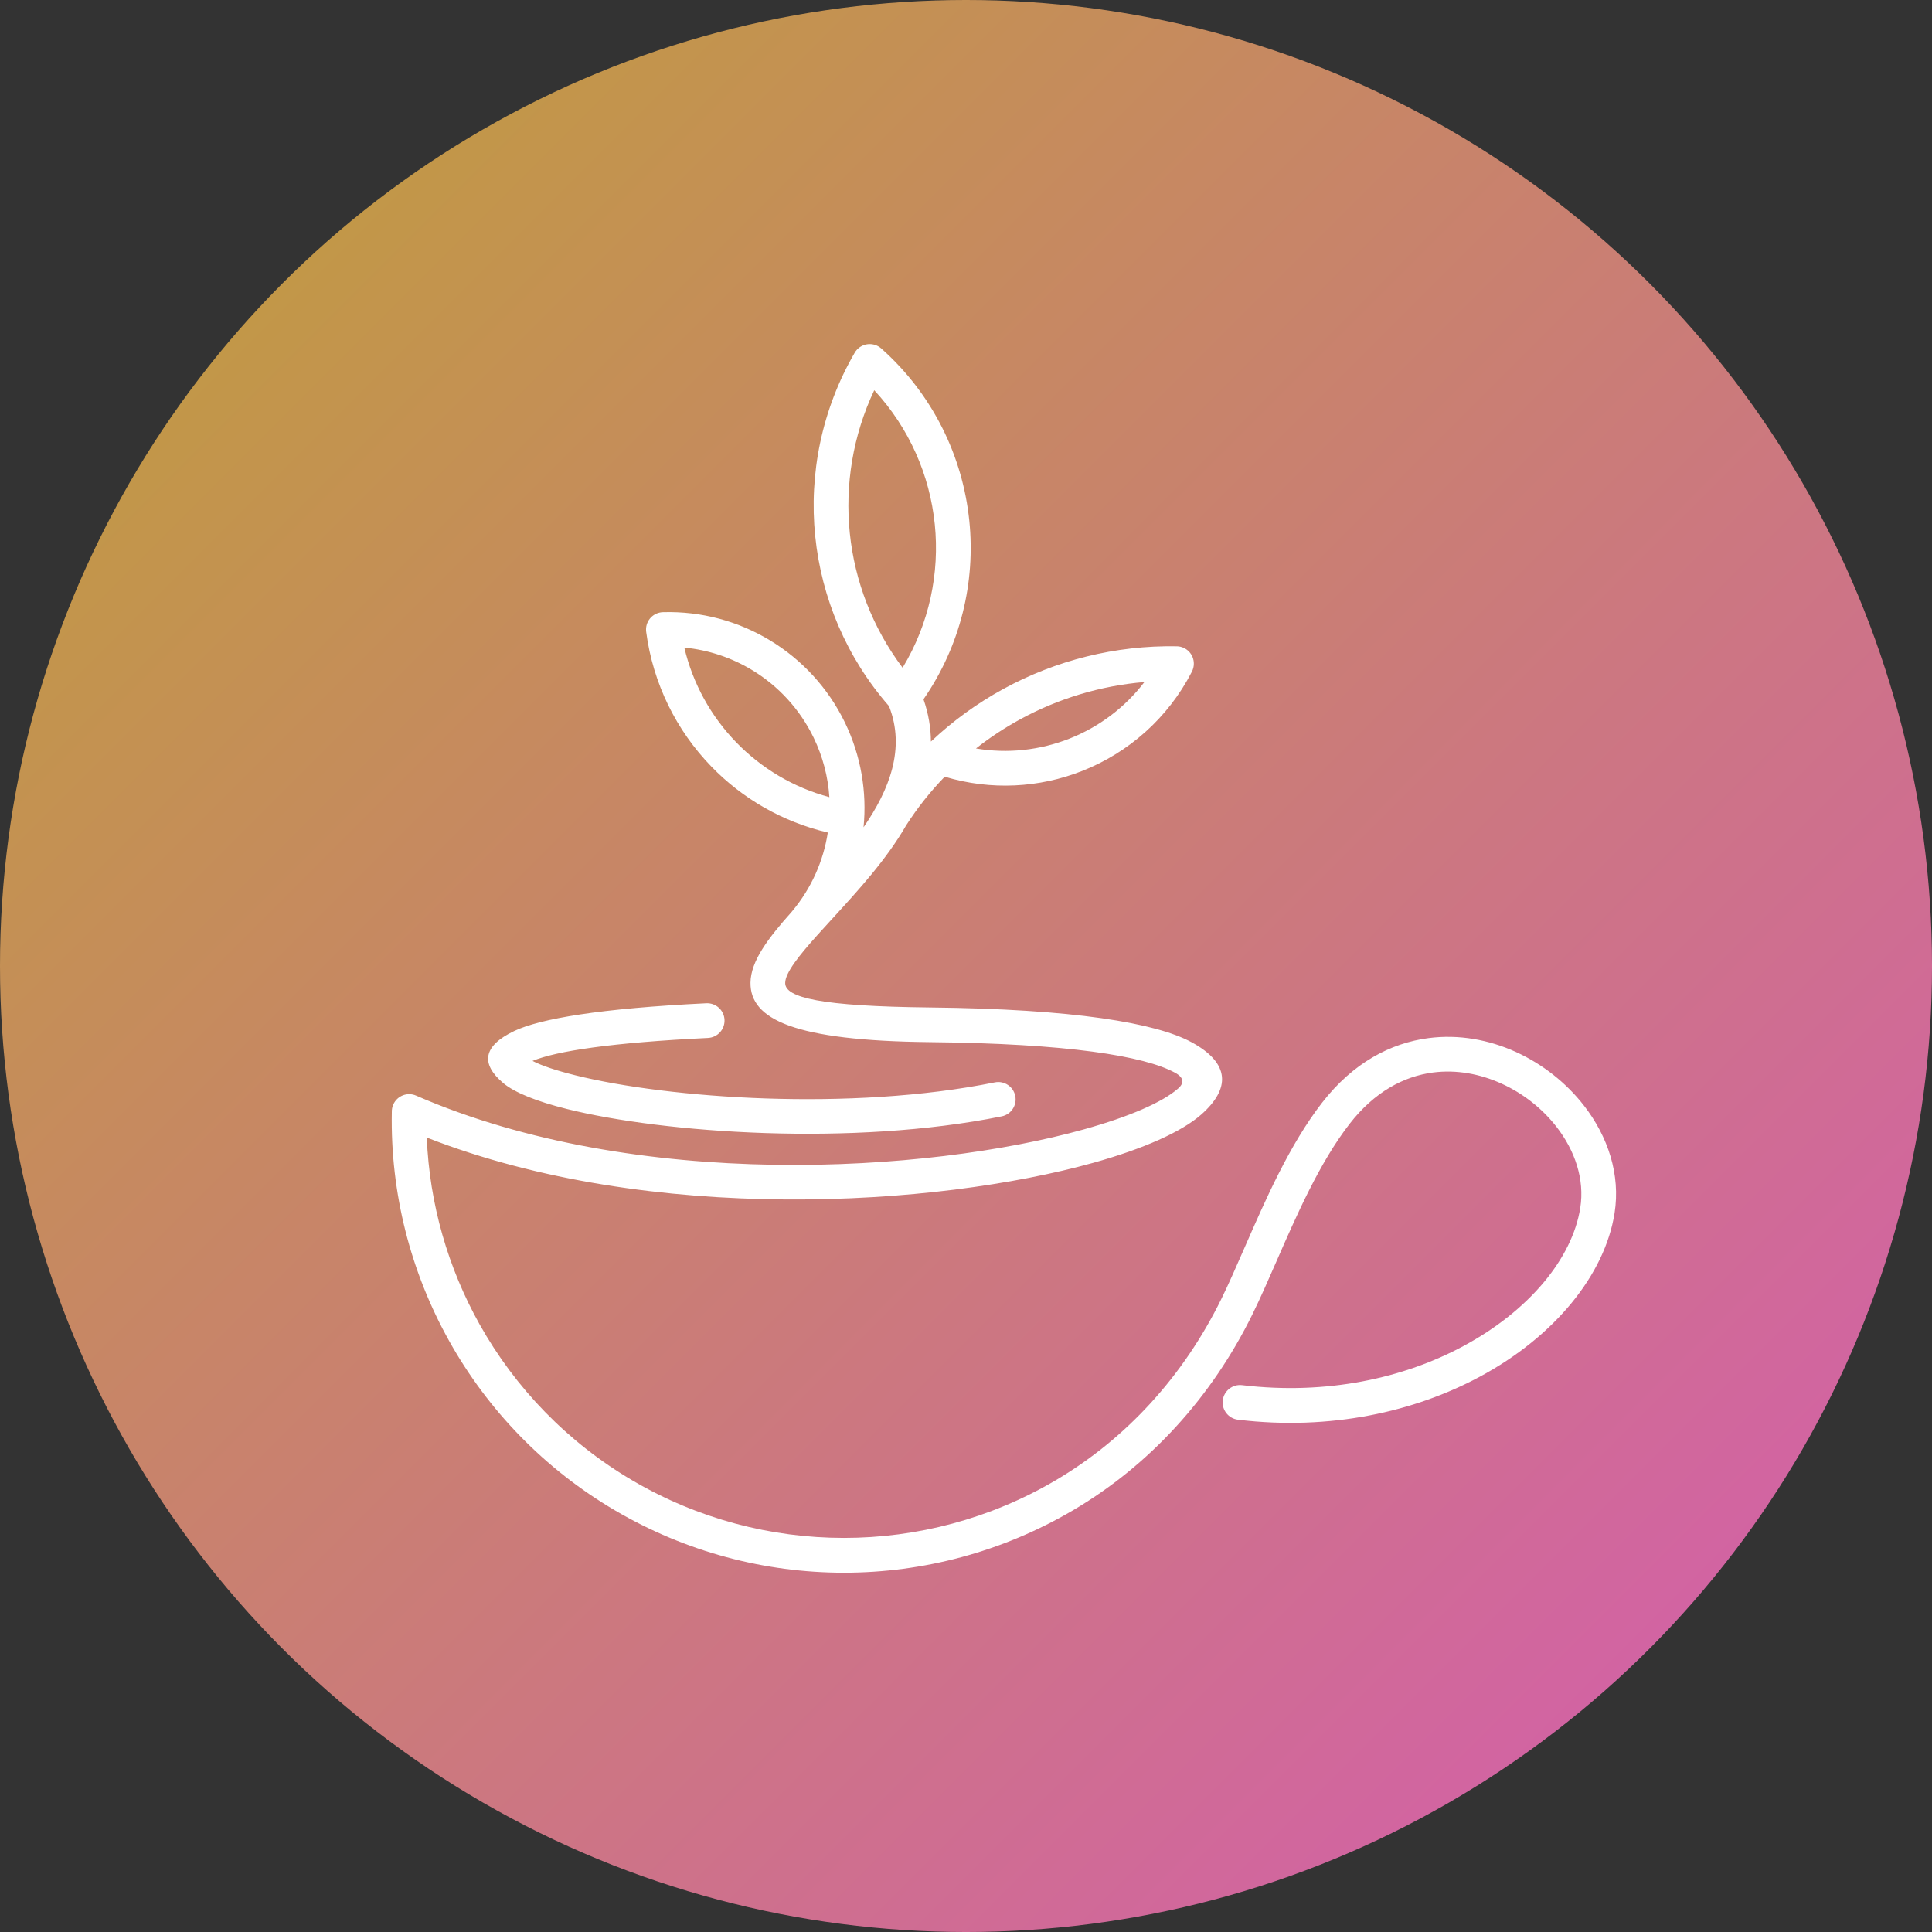 <?xml version="1.0" encoding="UTF-8"?><svg id="favicon" xmlns="http://www.w3.org/2000/svg" xmlns:xlink="http://www.w3.org/1999/xlink" viewBox="0 0 254.831 254.831"><rect x="0" y="0" width="254.831" height="254.831" fill="#333333" stroke="none"/><defs><linearGradient id="gradation" x1="37.319" y1="37.319" x2="217.512" y2="217.512" gradientUnits="userSpaceOnUse"><stop offset="0" stop-color="#c29748"/><stop offset="1" stop-color="#d264a2"/></linearGradient></defs><g id="favicon_path"><circle cx="127.416" cy="127.416" r="127.416" style="fill:url(#gradation);"/><path d="M123.297,69.141c-.657-6.441-3.355-12.677-7.984-17.67-2.822,5.97-3.874,12.486-3.226,18.831.648,6.331,2.995,12.495,6.967,17.774,3.523-5.827,4.902-12.484,4.244-18.936M109.394,105.144c-.176-2.681-.862-5.347-2.077-7.852-1.826-3.769-4.67-6.823-8.101-8.902-2.69-1.63-5.744-2.663-8.956-2.974,1.13,4.792,3.538,9.086,6.852,12.501,3.312,3.414,7.529,5.951,12.282,7.227ZM134.532,94.894c-2.033,1.11-3.974,2.39-5.8,3.829,4.22.711,8.479.22,12.333-1.3,3.845-1.517,7.288-4.061,9.883-7.461-5.817.487-11.4,2.192-16.417,4.932ZM93.167,132.33c1.264-.058,2.337.918,2.396,2.179.058,1.264-.918,2.335-2.182,2.396-12.72.614-19.972,1.726-23.145,3.029,1.206.629,3.144,1.274,5.647,1.897,12.326,3.068,36.345,4.773,55.338.933,1.241-.249,2.444.555,2.693,1.794.249,1.24-.555,2.443-1.795,2.691-19.675,3.976-44.558,2.211-57.326-.969-3.976-.989-6.94-2.172-8.432-3.438-2.927-2.477-2.742-4.856,1.487-6.862,3.4-1.612,11.318-2.973,25.319-3.65ZM121.811,92.239c.663,1.905.965,3.765.979,5.575,2.883-2.724,6.097-5.053,9.552-6.94,6.894-3.765,14.754-5.769,22.872-5.627,1.266.019,2.275,1.061,2.252,2.323-.005.365-.094.709-.253,1.013l.003.001c-3.18,6.185-8.411,10.713-14.484,13.108-5.629,2.221-11.995,2.599-18.124.755-1.883,1.944-3.589,4.088-5.082,6.411-2.608,4.528-6.358,8.622-9.672,12.237-.606.664-1.198,1.309-1.757,1.931l-.108.128c-.058.07-.122.138-.187.198-2.433,2.712-4.222,4.95-4.235,6.304-.022,1.931,4.681,3.078,19.091,3.229,18.993.2,29.834,2.043,34.519,4.59,5.113,2.778,5.123,6.136,1.261,9.538-2.586,2.276-7.607,4.517-14.267,6.37-20.624,5.742-58.248,8.238-87.879-3.338.358,8.759,2.796,17.177,6.962,24.63,4.7,8.401,11.6,15.572,20.201,20.617,8.59,5.038,18.218,7.558,27.859,7.558,9.637,0,19.268-2.52,27.859-7.558,4.75-2.788,8.946-6.236,12.555-10.174,3.769-4.113,6.898-8.761,9.35-13.75.954-1.936,1.98-4.283,3.066-6.769,2.783-6.372,5.954-13.629,10.249-19.164,4.082-5.257,9.027-7.852,14.016-8.507,3.998-.524,7.982.209,11.541,1.828,3.531,1.607,6.668,4.096,8.99,7.094,3.151,4.064,4.824,9.082,4.02,14.171-1.279,8.094-7.882,16.259-17.79,21.579-8.564,4.597-19.643,7.127-31.876,5.661-1.259-.149-2.158-1.288-2.012-2.547.152-1.259,1.291-2.158,2.547-2.009,11.238,1.344,21.37-.952,29.171-5.143,8.652-4.646,14.381-11.544,15.438-18.243.594-3.762-.701-7.548-3.122-10.673-1.865-2.408-4.395-4.412-7.251-5.71-2.83-1.288-5.966-1.877-9.065-1.471-3.857.507-7.727,2.569-10.985,6.769-3.949,5.087-6.998,12.065-9.674,18.194-1.079,2.469-2.101,4.804-3.154,6.949-2.644,5.372-6.019,10.386-10.09,14.824-3.916,4.273-8.464,8.016-13.612,11.033-9.326,5.472-19.753,8.206-30.171,8.206-10.419,0-20.849-2.734-30.174-8.206-9.319-5.464-16.795-13.234-21.884-22.339-5.072-9.068-7.777-19.461-7.575-30.218-.01-.326.051-.662.19-.981.505-1.159,1.856-1.69,3.014-1.183,29.013,12.625,67.364,10.217,88.067,4.456,5.985-1.668,10.368-3.567,12.452-5.401.809-.711.757-1.439-.414-2.074-4.096-2.228-14.196-3.845-32.369-4.035-17.865-.188-23.68-2.997-23.631-7.838.031-2.859,2.342-5.883,5.415-9.326.025-.029.044-.057.069-.084,2.545-3.034,4.135-6.641,4.714-10.397-5.966-1.399-11.26-4.476-15.359-8.705-4.59-4.73-7.695-10.902-8.598-17.776-.007-.077-.015-.155-.017-.234-.034-1.262.959-2.314,2.226-2.35,5.078-.151,9.967,1.197,14.142,3.728,4.181,2.532,7.644,6.247,9.862,10.821,2.126,4.388,2.922,9.173,2.459,13.821,3.421-4.959,5.552-10.408,3.356-15.981-5.615-6.422-8.897-14.278-9.728-22.39-.84-8.223.854-16.707,5.204-24.219.633-1.095,2.036-1.468,3.131-.834.137.079.261.171.375.271v-.001c6.813,6.064,10.745,14.236,11.612,22.726.826,8.08-1.137,16.445-6.041,23.546Z" style="fill:#fff;"/></g></svg>